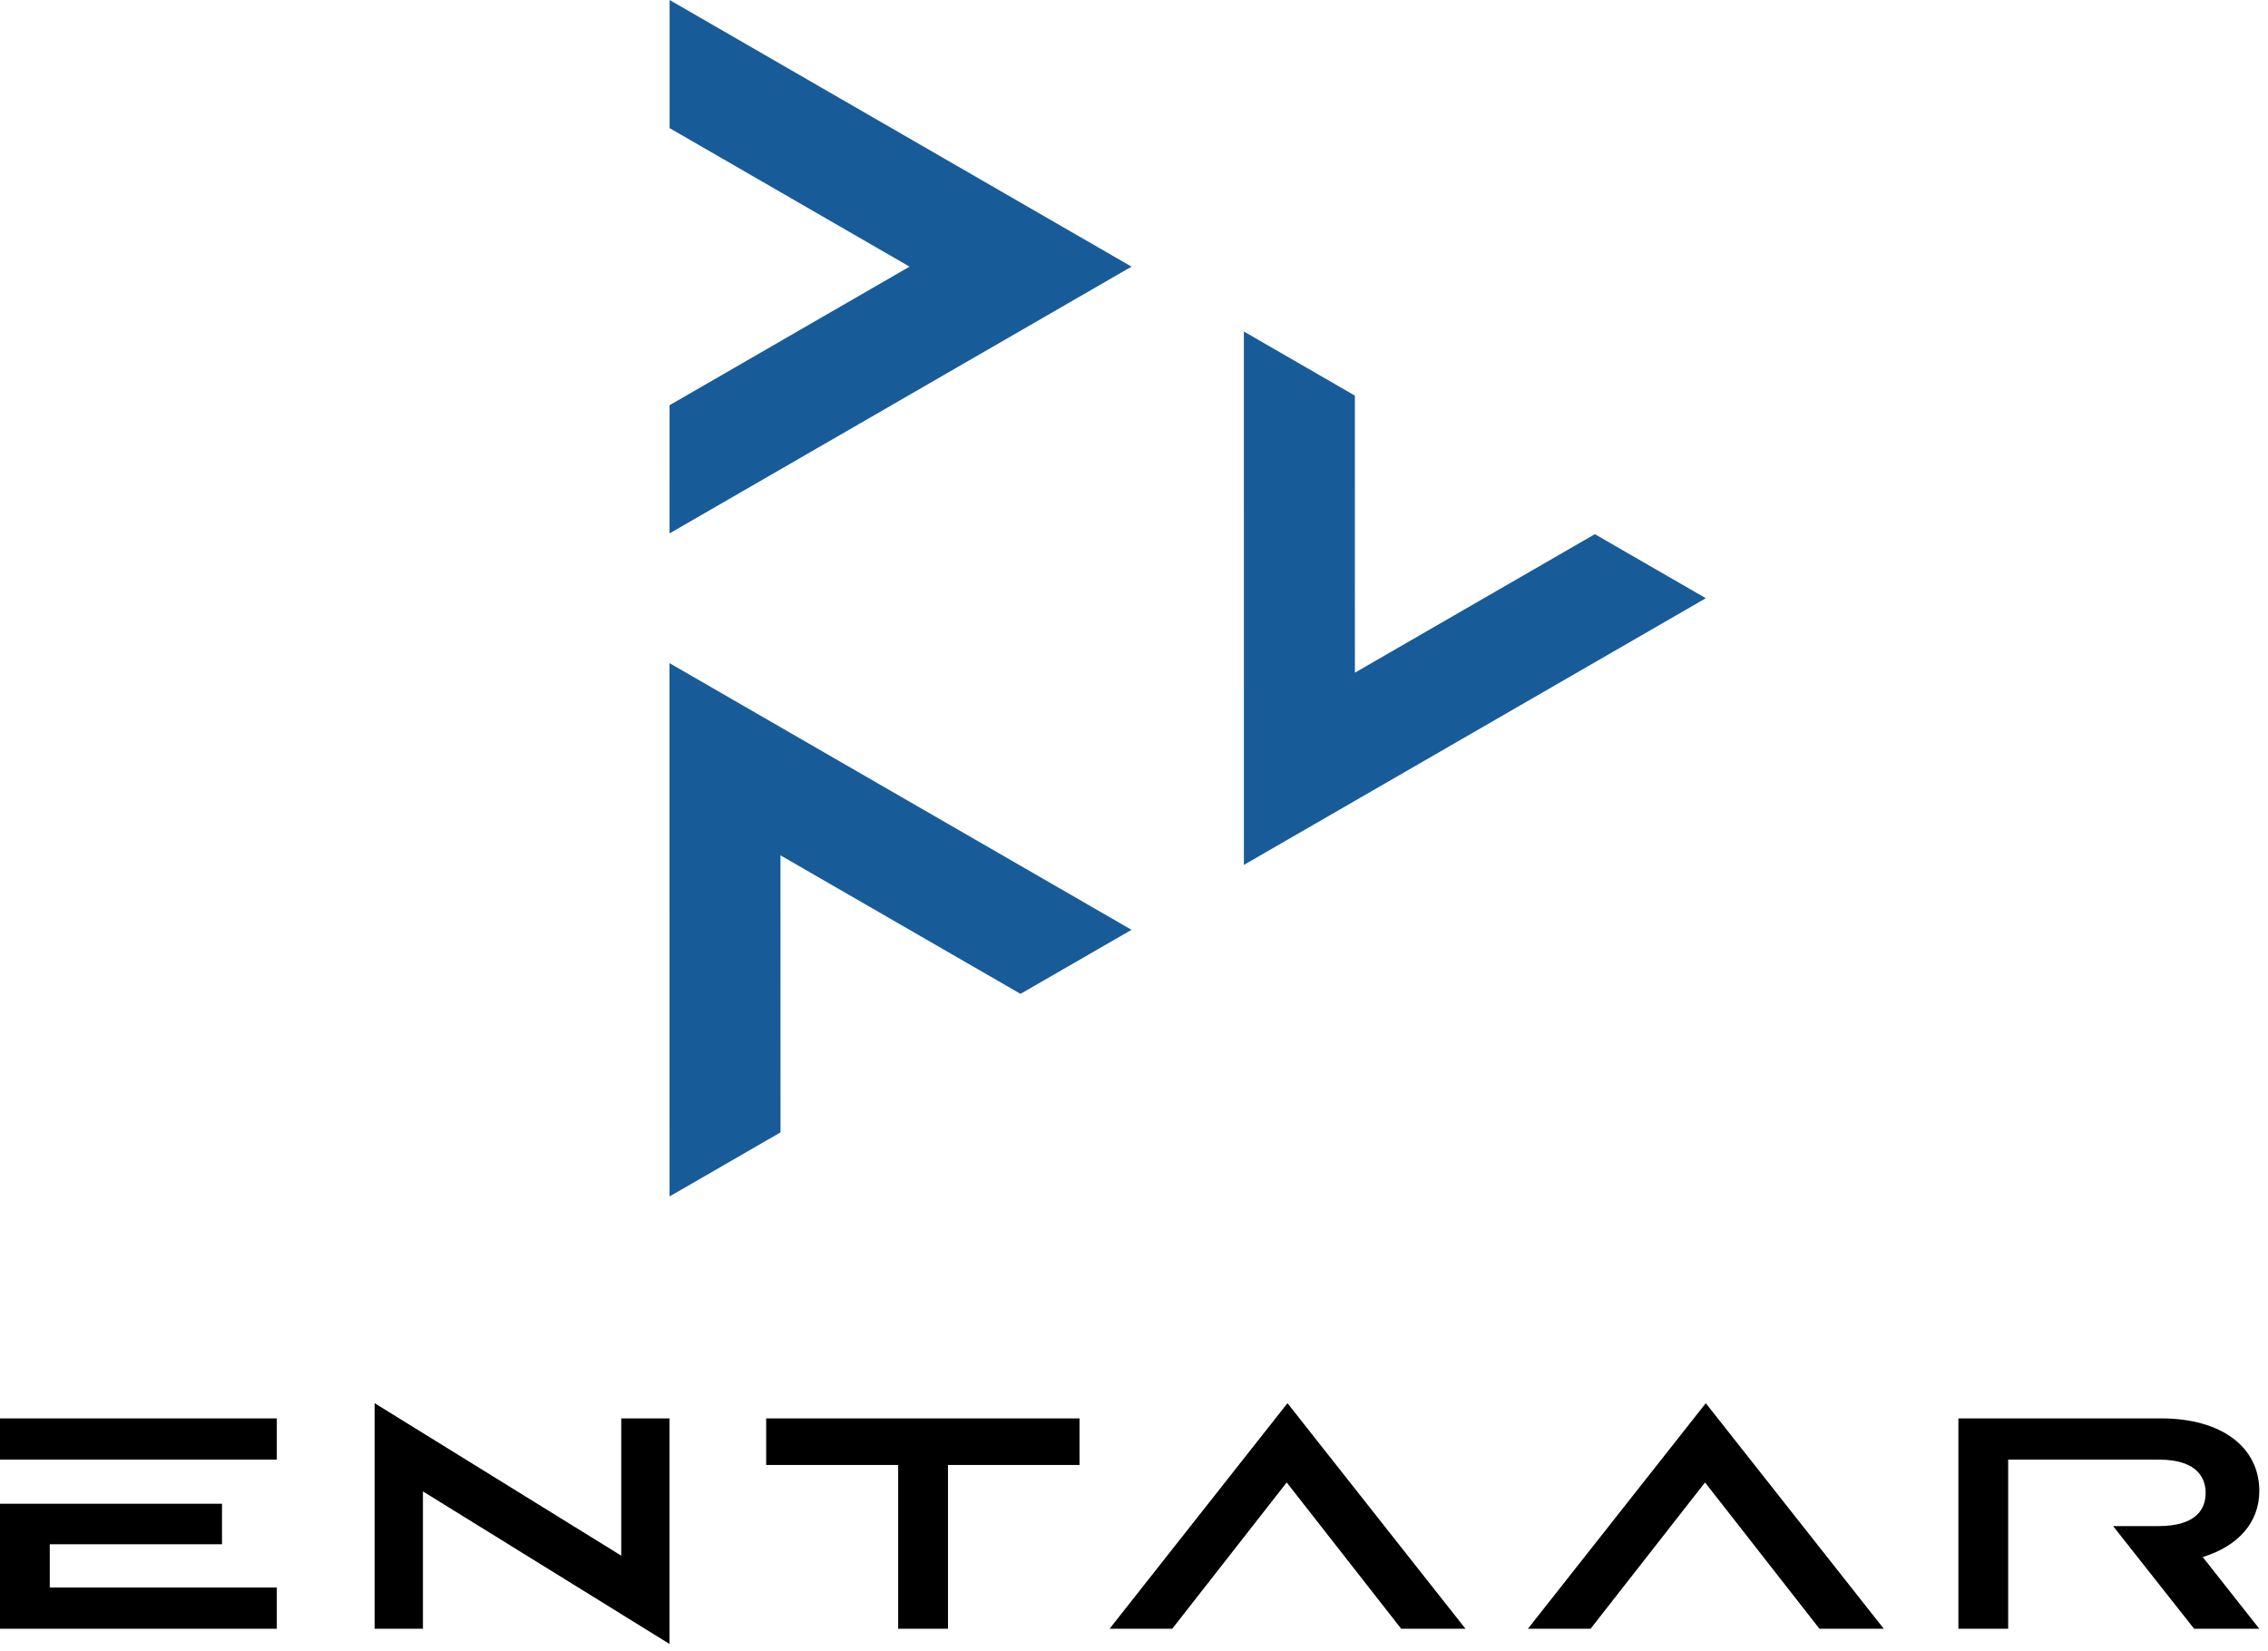 <svg width="1000" height="728" viewBox="0 0 1000 728" fill="none" xmlns="http://www.w3.org/2000/svg">
<path d="M295.217 527.567L344.146 499.316L344.123 377.157L449.96 438.238L498.911 409.995L295.193 292.405L295.217 527.567ZM703.201 235.539L597.398 296.615L597.385 174.439L548.446 146.173L548.455 381.373L752.131 263.781L703.201 235.539ZM295.24 0L498.911 117.574L295.217 235.205L295.228 178.673L401.041 117.574L295.24 56.498V0Z" fill="#185B99"/>
<path d="M996.171 657.45C996.171 638.127 979.575 625.436 952.86 625.436H863.491V718.198H885.434V643.609H951.912C969.855 643.609 972.504 652.801 972.504 658.288C972.504 664.976 968.873 672.935 951.544 672.935H931.706L967.434 718.198H996.171L971.211 686.566C986.785 681.79 996.171 671.374 996.171 657.45ZM21.942 680.921H97.883V663.072H0V718.198H122.053V699.99H21.942V680.921ZM0 643.609H122.053V625.444H0V643.609ZM802.241 718.198H830.592L752.11 618.726L673.68 718.198H701.303L751.776 653.678L802.241 718.198ZM617.811 718.198H646.158L567.671 618.726L489.228 718.198H516.855L567.329 653.678L617.811 718.198ZM295.193 625.436H273.918V685.956L165.181 618.726V718.198H186.479V657.621L295.193 724.891V625.436ZM475.978 645.973H417.988V718.198H396.023V645.973H337.819V625.436H475.978V645.973Z" fill="black"/>
</svg>
